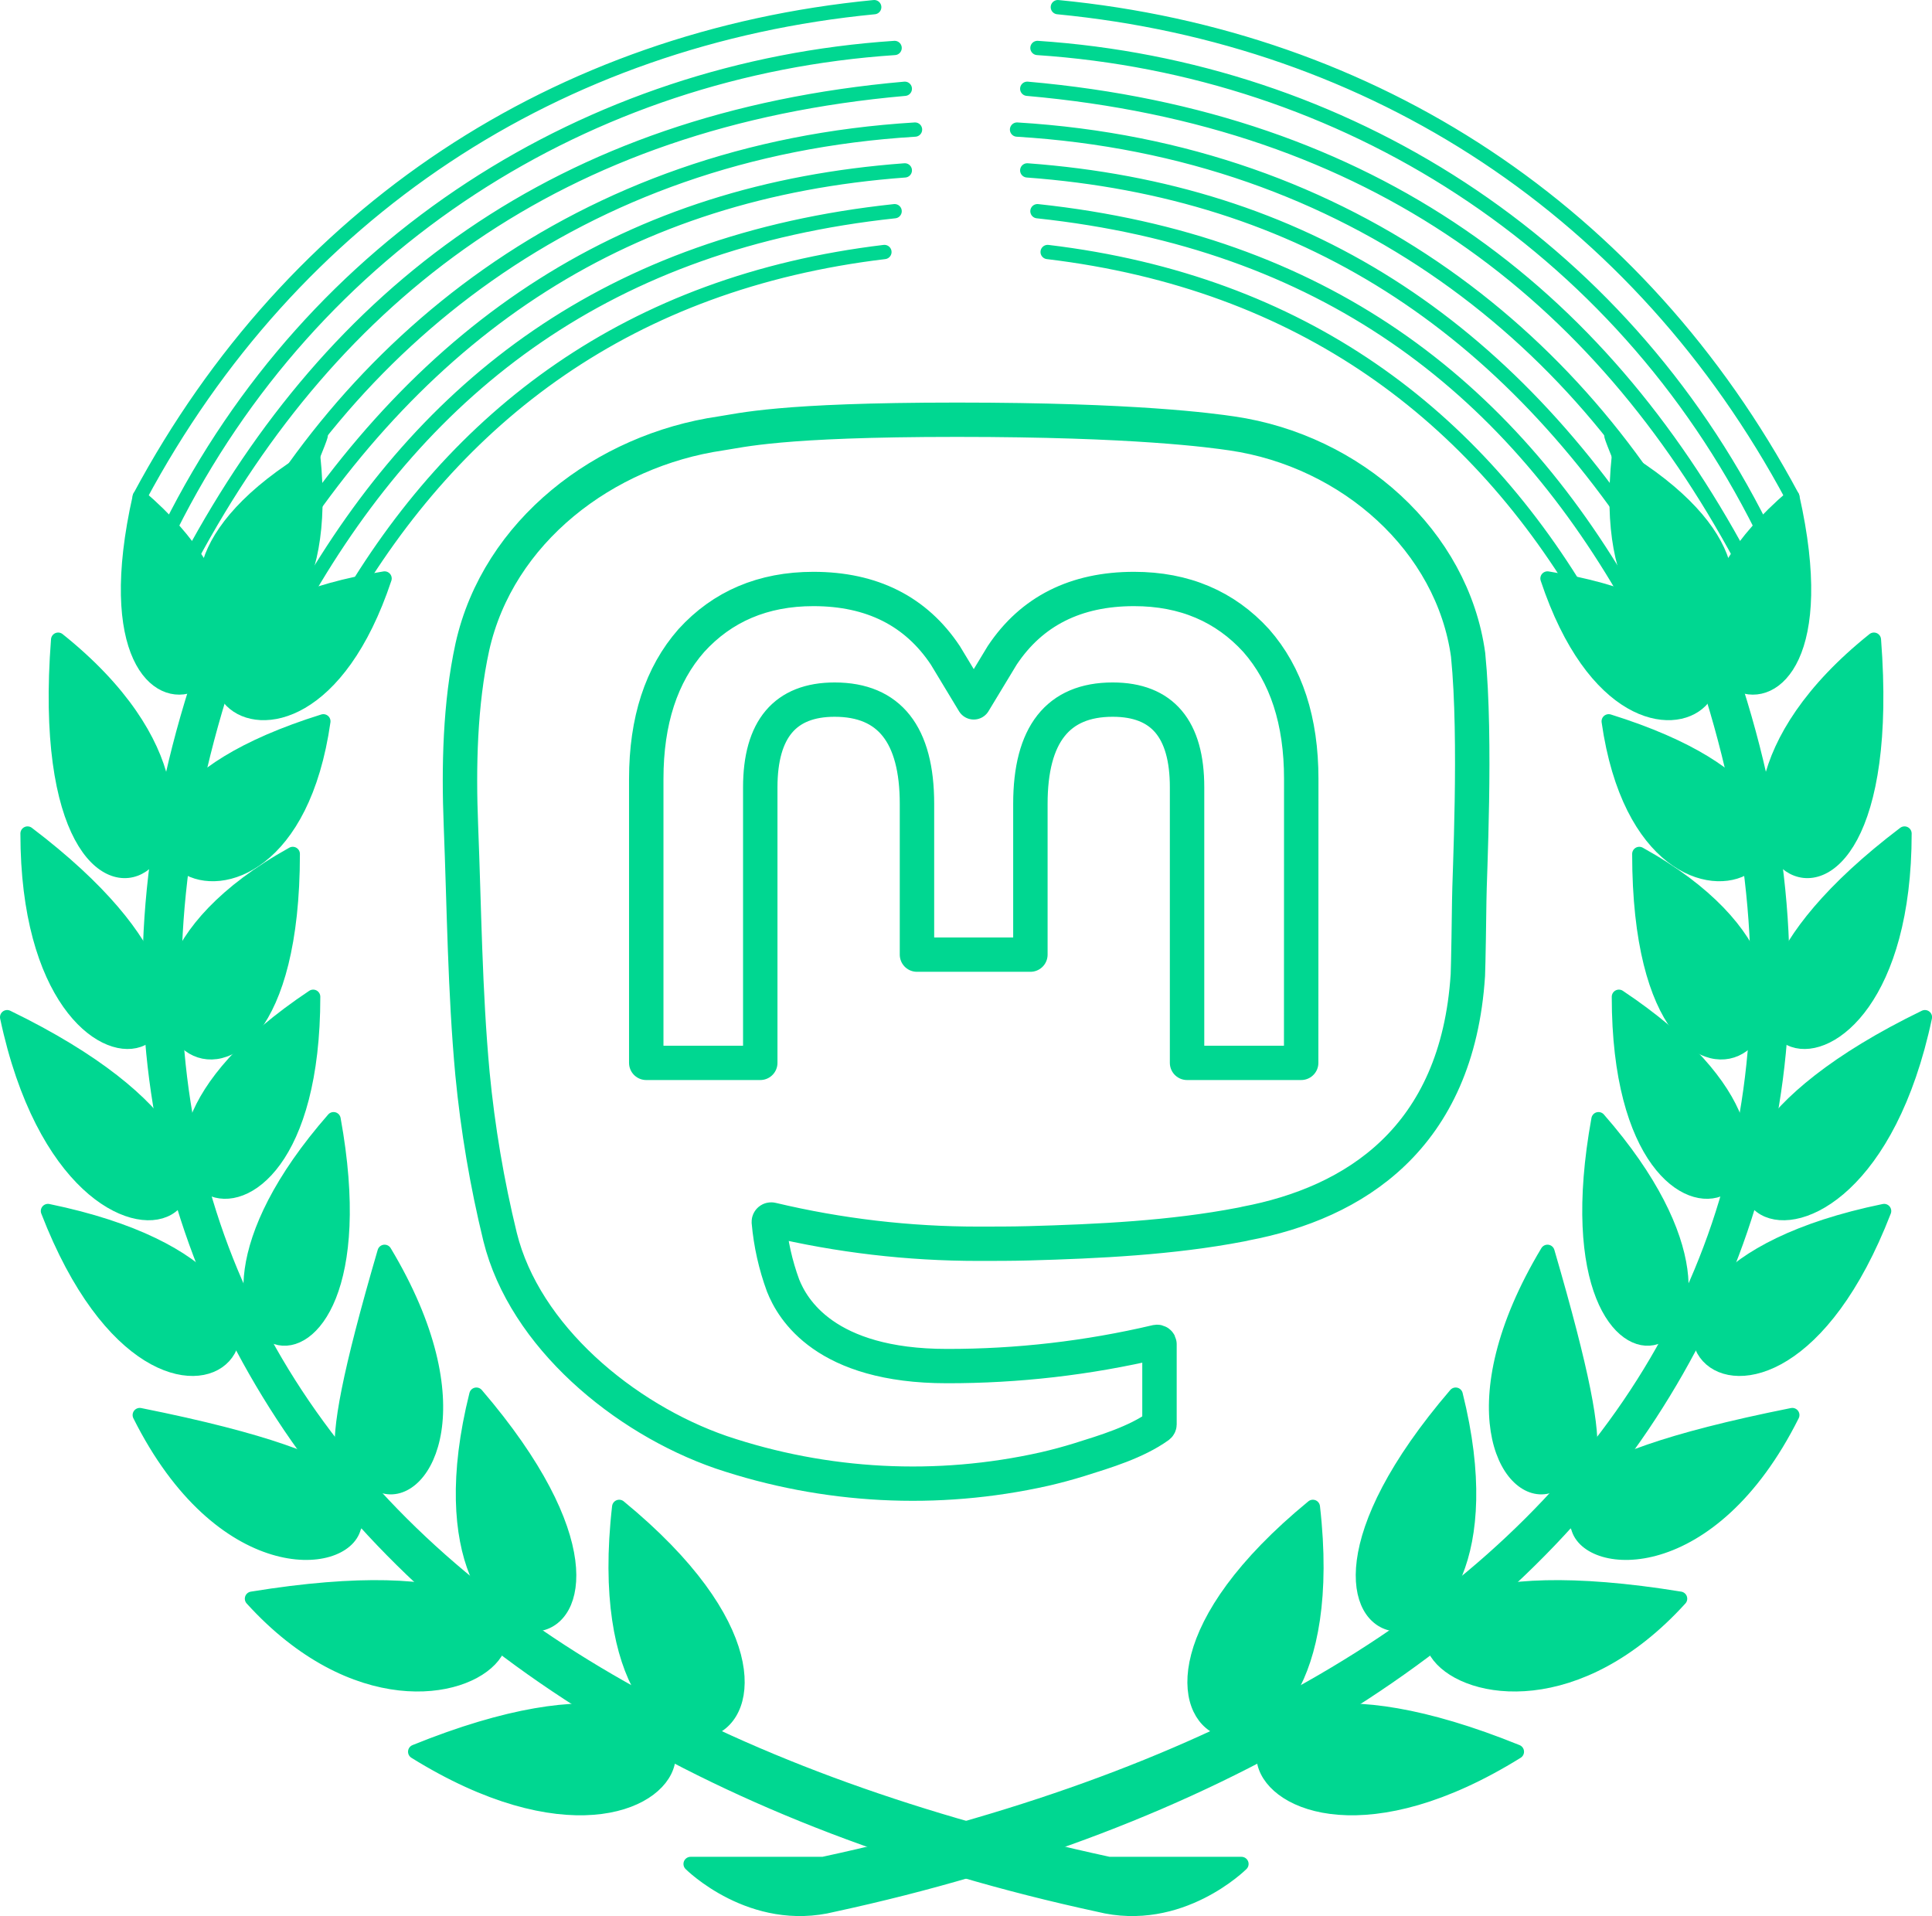 <?xml version="1.0" encoding="UTF-8" standalone="no"?>
<svg
   height="594.962"
   width="600"
   version="1.1"
   id="svg16"
   xml:space="preserve"
   sodipodi:docname="CiF-Mastodon.svg"
   inkscape:version="1.4.2 (ebf0e940d0, 2025-05-08)"
   xmlns:inkscape="http://www.inkscape.org/namespaces/inkscape"
   xmlns:sodipodi="http://sodipodi.sourceforge.net/DTD/sodipodi-0.dtd"
   xmlns:xlink="http://www.w3.org/1999/xlink"
   xmlns="http://www.w3.org/2000/svg"
   xmlns:svg="http://www.w3.org/2000/svg"><sodipodi:namedview
     id="namedview1"
     pagecolor="#ffffff"
     bordercolor="#000000"
     borderopacity="0.25"
     inkscape:showpageshadow="2"
     inkscape:pageopacity="0.0"
     inkscape:pagecheckerboard="0"
     inkscape:deskcolor="#d1d1d1"
     inkscape:zoom="1.373197"
     inkscape:cx="299.66567"
     inkscape:cy="297.48099"
     inkscape:window-width="1854"
     inkscape:window-height="1001"
     inkscape:window-x="66"
     inkscape:window-y="36"
     inkscape:window-maximized="1"
     inkscape:current-layer="g16" /><defs
     id="defs16" /><g
     transform="matrix(3.168,0,0,3.168,-0.95,-0.947)"
     fill="#ffcc00"
     stroke="#000000"
     stroke-width="1.4"
     stroke-linecap="round"
     stroke-linejoin="round"
     id="g16"><use
       xlink:href="#a"
       transform="matrix(-1,0,0,1,190,0)"
       width="100%"
       height="100%"
       id="use1" /><g
       id="a"
       style="stroke:#00d791;stroke-opacity:1"><g
         fill="none"
         id="g3"
         style="stroke:#00d791;stroke-opacity:1"><path
           d="m 370,495 c -15,-28 -41,-45 -72,-48 m 69,51 c -14,-28 -41,-45 -71,-47 m 69,50 c -14,-26 -36,-43 -70,-46 m 67,49 c -12,-24 -35,-43 -68,-45 m 63,43 c -15,-24 -35,-37 -62,-39 m 59,42 c -12,-21 -30,-35 -58,-38 m 54,39 c -11,-19 -28,-32 -53,-35"
           transform="translate(-194,-446)"
           id="path3"
           style="stroke:#00d791;stroke-opacity:1" /></g><path
         d="m 262,629 h 13 c 37,-8 64,-23 79,-45 15,-22 17,-50 4,-81 -13,-31 0,-1 1,-1 h 1 c 14,32 11,60 -4,83 -15,23 -43,40 -80,48 -8,2 -14,-4 -14,-4 z"
         transform="translate(-194,-446)"
         id="path4"
         style="fill:#00d791;fill-opacity:1;stroke:#00d791;stroke-opacity:1" /><path
         d="m 370,495 c 7,31 -21,18 0,0 z"
         transform="translate(-194,-446)"
         id="path5"
         style="fill:#00d791;fill-opacity:1;stroke:#00d791;stroke-opacity:1" /><path
         d="m 346,503 c 31,5 9,27 0,0 z"
         transform="translate(-194,-446)"
         id="path6"
         style="fill:#00d791;fill-opacity:1;stroke:#00d791;stroke-opacity:1" /><path
         d="m 378,509 c 3,39 -25,20 0,0 z"
         transform="translate(-194,-446)"
         id="path7"
         style="fill:#00d791;fill-opacity:1;stroke:#00d791;stroke-opacity:1" /><path
         d="m 352,517 c 32,10 4,28 0,0 z m 29,11 c 0,32 -29,22 0,0 z"
         transform="translate(-194,-446)"
         id="path8"
         style="fill:#00d791;fill-opacity:1;stroke:#00d791;stroke-opacity:1" /><path
         d="m 355,530 c 0,35 27,15 0,0 z"
         transform="translate(-194,-446)"
         id="path9"
         style="fill:#00d791;fill-opacity:1;stroke:#00d791;stroke-opacity:1" /><path
         d="m 383,546 c -7,33 -35,17 0,0 z"
         transform="translate(-194,-446)"
         id="path10"
         style="fill:#00d791;fill-opacity:1;stroke:#00d791;stroke-opacity:1" /><path
         d="m 353,544 c 0,32 27,18 0,0 z"
         transform="translate(-194,-446)"
         id="path11"
         style="fill:#00d791;fill-opacity:1;stroke:#00d791;stroke-opacity:1" /><path
         d="m 379,565 c -12,31 -34,7 0,0 z"
         transform="translate(-194,-446)"
         id="path12"
         style="fill:#00d791;fill-opacity:1;stroke:#00d791;stroke-opacity:1" /><path
         d="m 351,556 c -6,33 21,24 0,0 z m 19,29 c -8,16 -20,15 -21,11 -1,-2 -4,-6 21,-11 z m -11,18 c -20,22 -43,-7 0,0 z"
         transform="translate(-194,-446)"
         id="path13"
         style="fill:#00d791;fill-opacity:1;stroke:#00d791;stroke-opacity:1" /><path
         d="m 337,583 c -24,28 8,32 0,0 z"
         transform="translate(-194,-446)"
         id="path14"
         style="fill:#00d791;fill-opacity:1;stroke:#00d791;stroke-opacity:1" /><path
         d="m 343,618 c -37,-15 -29,18 0,0 z"
         transform="translate(-194,-446)"
         id="path15"
         style="fill:#00d791;fill-opacity:1;stroke:#00d791;stroke-opacity:1" /><path
         d="m 323,594 c -28,23 4,35 0,0 z m 30,-103 c -3,29 25,15 0,0 z m -7,78 c -9,15 -4,24 0,23 4,-1 7,1 0,-23 z"
         transform="translate(-194,-446)"
         id="path16"
         style="fill:#00d791;fill-opacity:1;stroke:#00d791;stroke-opacity:1" /></g><g
       style="fill:none;fill-opacity:1;stroke:#00d791;stroke-width:2.516;stroke-linecap:round;stroke-linejoin:round;stroke-dasharray:none;stroke-opacity:1"
       id="g43"
       transform="matrix(1.341,0,0,1.337,45.392,41.221)"><path
         d="M 73.701,17.432 C 72.562,9.052 65.177,2.447 56.424,1.167 54.947,0.951 49.352,0.164 36.39,0.164 H 36.293 C 23.328,0.164 20.547,0.951 19.07,1.167 10.56,2.411 2.789,8.346 0.903,16.826 c -0.907,4.176 -1.004,8.806 -0.835,13.053 0.24,6.091 0.287,12.171 0.846,18.236 0.387,4.029 1.061,8.026 2.018,11.961 1.792,7.268 9.047,13.316 16.155,15.783 7.61,2.573 15.794,3 23.636,1.234 0.863,-0.199 1.716,-0.429 2.559,-0.691 1.903,-0.599 4.137,-1.269 5.778,-2.446 0.022,-0.017 0.041,-0.038 0.054,-0.062 0.013,-0.025 0.02,-0.052 0.021,-0.079 v -5.878 c -4e-4,-0.026 -0.007,-0.051 -0.018,-0.075 -0.012,-0.023 -0.028,-0.044 -0.049,-0.059 -0.021,-0.016 -0.045,-0.027 -0.07,-0.033 -0.026,-0.006 -0.052,-0.005 -0.078,3e-4 -5.024,1.187 -10.173,1.782 -15.338,1.773 -8.89,0 -11.28,-4.173 -11.965,-5.91 -0.55,-1.501 -0.9,-3.067 -1.04,-4.658 -0.001,-0.027 0.004,-0.053 0.015,-0.078 0.011,-0.024 0.028,-0.046 0.049,-0.063 0.021,-0.017 0.046,-0.029 0.072,-0.034 0.026,-0.006 0.054,-0.005 0.08,0.002 4.941,1.179 10.005,1.774 15.087,1.773 1.222,0 2.441,0 3.663,-0.032 5.112,-0.142 10.499,-0.401 15.528,-1.372 0.126,-0.025 0.251,-0.046 0.358,-0.078 7.933,-1.507 15.482,-6.236 16.249,-18.212 0.029,-0.471 0.1,-4.938 0.1,-5.428 0.004,-1.663 0.541,-11.795 -0.079,-18.02 z M 61.492,47.314 H 53.151 V 27.107 c 0,-4.254 -1.792,-6.424 -5.438,-6.424 -4.008,0 -6.015,2.567 -6.015,7.636 v 11.061 h -8.291 V 28.319 c 0,-5.069 -2.011,-7.636 -6.018,-7.636 -3.624,0 -5.434,2.17 -5.438,6.424 v 20.207 h -8.334 V 26.494 c 0,-4.254 1.098,-7.634 3.294,-10.139 2.265,-2.499 5.237,-3.783 8.925,-3.783 4.269,0 7.495,1.624 9.646,4.867 l 2.075,3.446 2.079,-3.446 c 2.151,-3.244 5.377,-4.867 9.639,-4.867 3.685,0 6.656,1.283 8.929,3.783 2.196,2.503 3.294,5.883 3.294,10.139 z"
         fill="inherit"
         id="path1"
         style="fill:none;fill-opacity:1;stroke:#00d791;stroke-width:2.516;stroke-linecap:round;stroke-linejoin:round;stroke-dasharray:none;stroke-opacity:1" /></g></g></svg>
